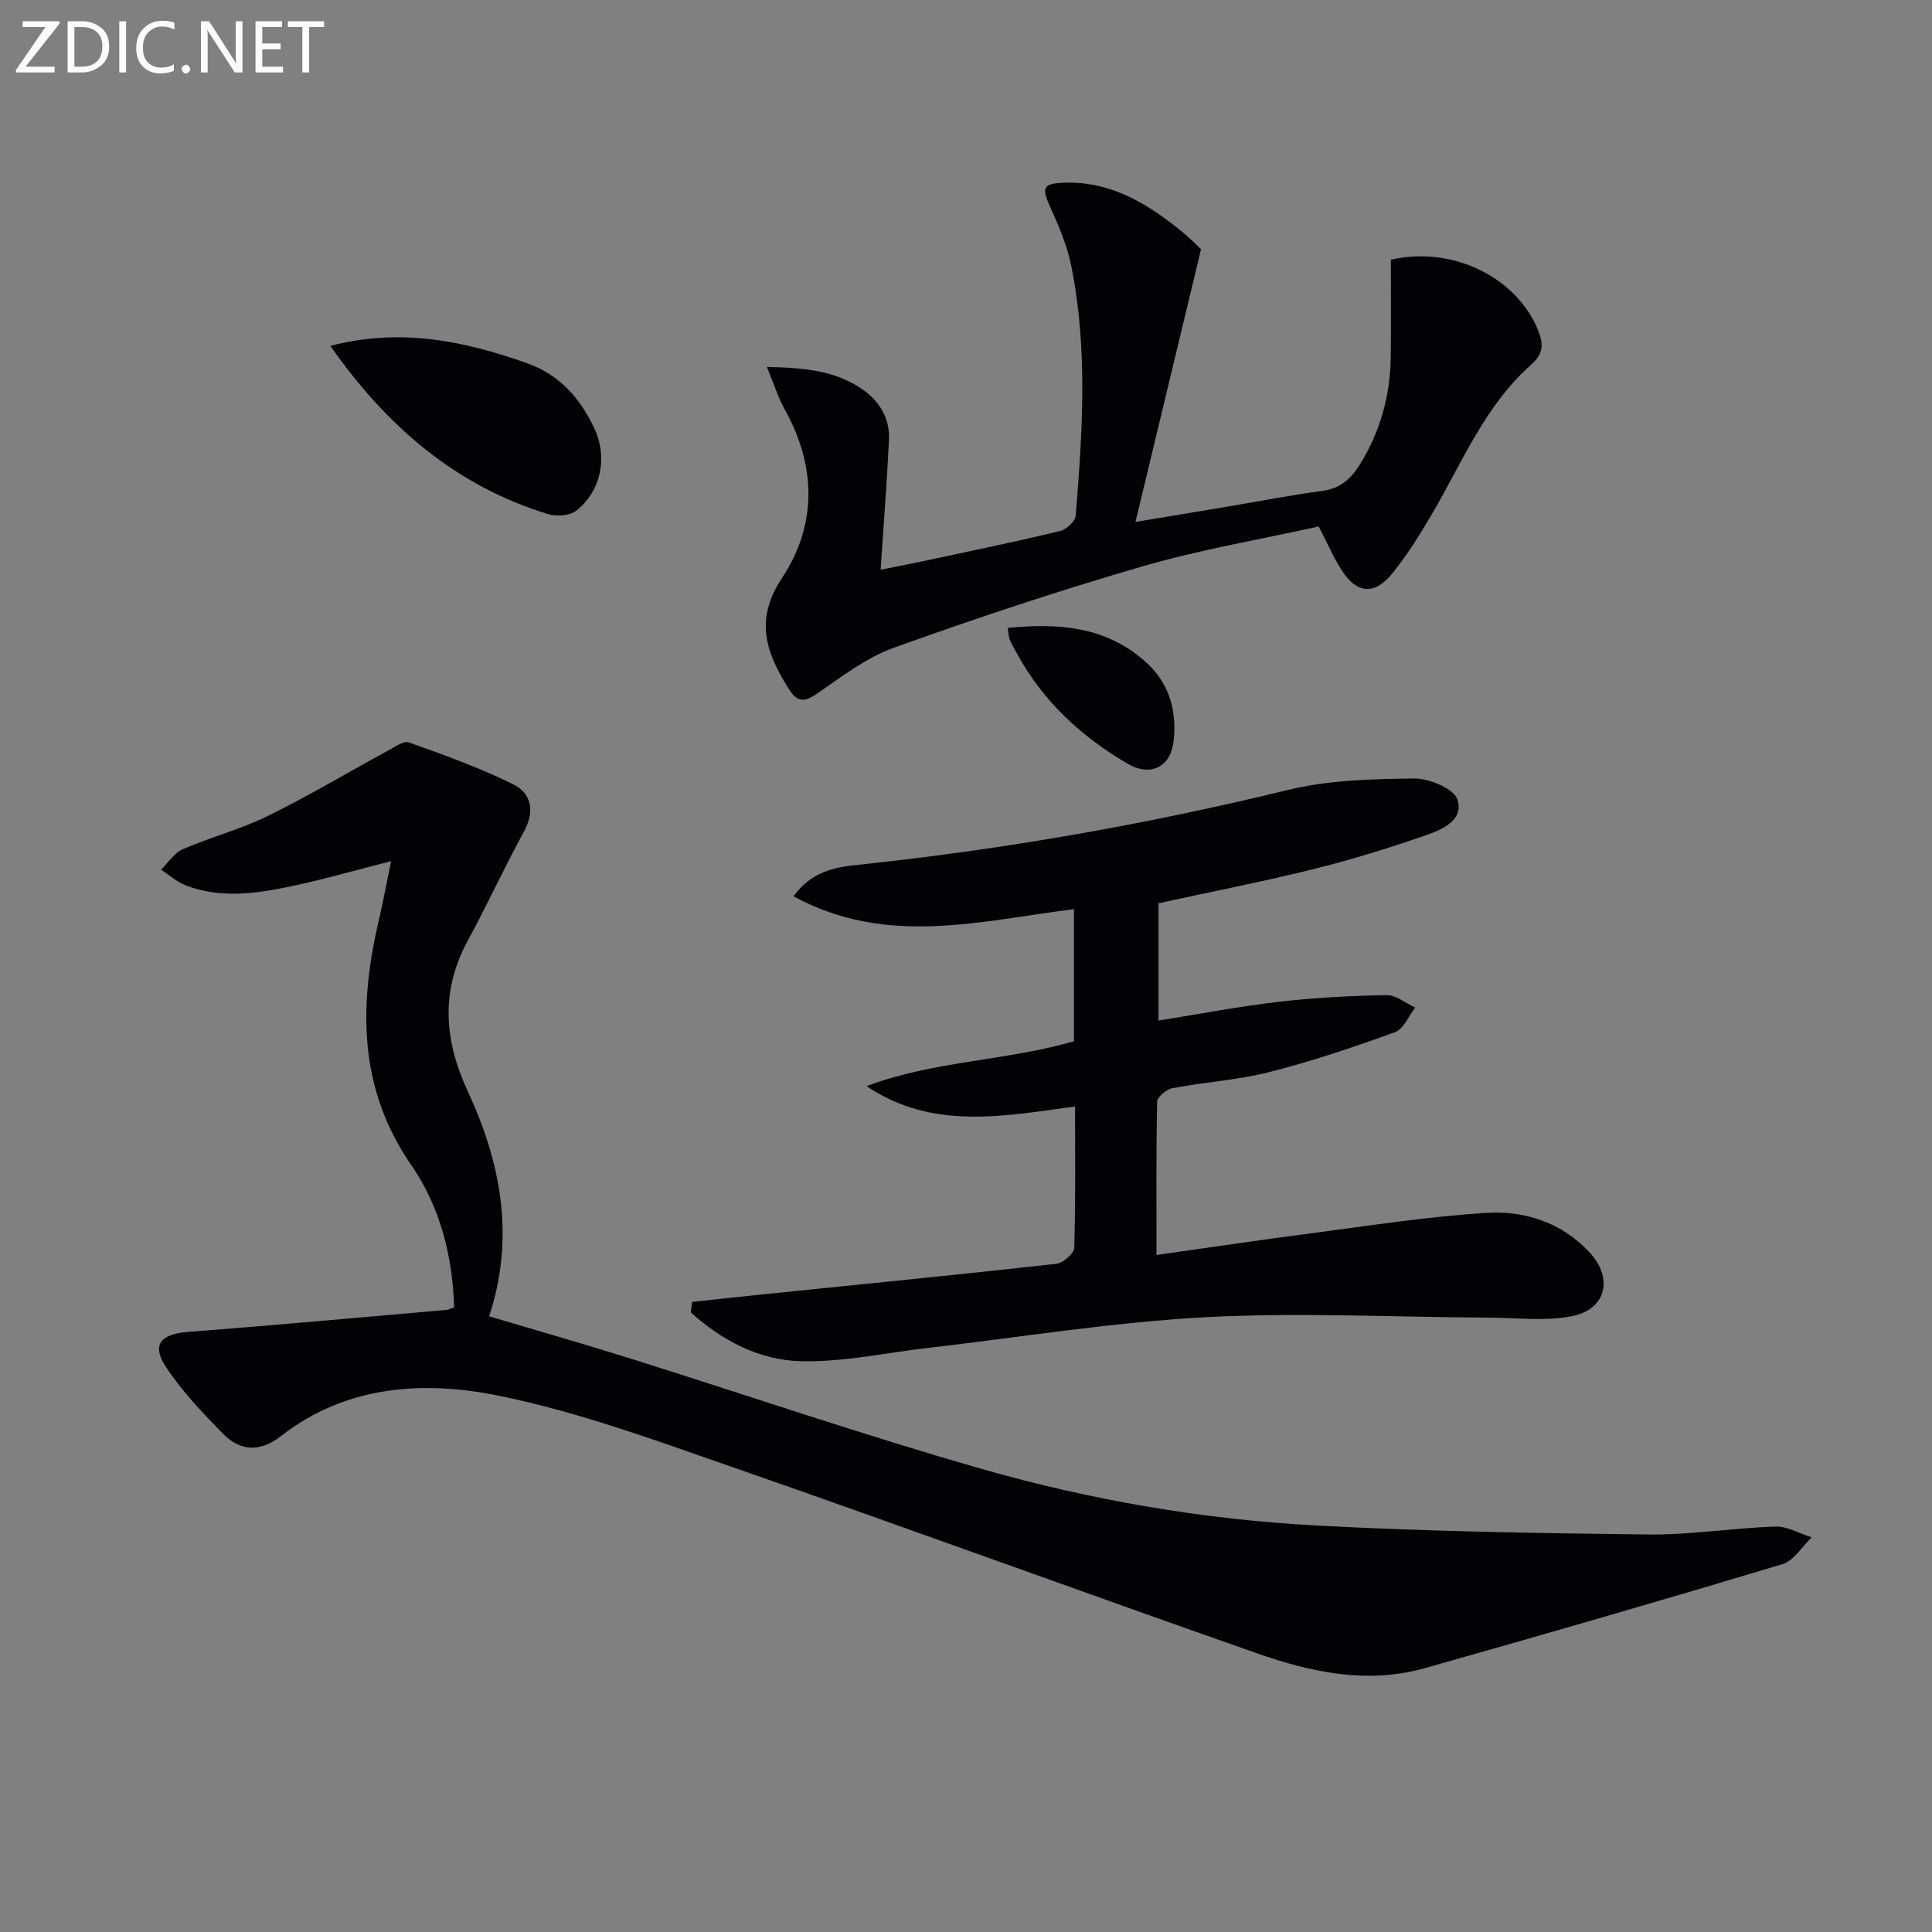 <svg enable-background="new 0 0 400 400" viewBox="0 0 400 400" xmlns="http://www.w3.org/2000/svg"><rect x="0" y="0" width="400" height="400" fill="#808080" stroke="none"/><path d="m94.04 270.66c-.36-10.72-2.96-20.86-8.83-29.35-11.16-16.14-10.89-33.24-6.71-51.12.9-3.83 1.61-7.71 2.47-11.9-7.25 1.84-14.03 3.81-20.91 5.25-7.17 1.5-14.49 2.51-21.62-.24-1.84-.71-3.4-2.14-5.09-3.24 1.48-1.45 2.71-3.47 4.49-4.24 5.78-2.51 11.97-4.11 17.6-6.88 8.47-4.16 16.6-9.03 24.9-13.54 1.38-.75 3.23-2.08 4.34-1.69 7.29 2.61 14.62 5.24 21.55 8.66 3.83 1.89 4.54 5.6 2.24 9.81-4.07 7.43-7.59 15.16-11.64 22.6-5.67 10.42-4.84 20.68-.03 31.05 6.92 14.91 9.87 30.27 4.47 46.7 9.8 2.92 19.35 5.64 28.82 8.61 24.39 7.65 48.59 15.95 73.15 22.98 22.7 6.5 46.03 10.49 69.63 11.74 22.75 1.21 45.56 1.58 68.34 1.84 8.78.1 17.57-1.35 26.37-1.64 2.47-.08 5 1.45 7.51 2.24-2.01 1.9-3.7 4.84-6.07 5.55-24.62 7.4-49.31 14.55-74.06 21.53-11.85 3.34-23.49.86-34.68-3.07-36.35-12.74-72.51-25.99-108.89-38.65-15.81-5.5-31.68-11.34-48-14.67-15.61-3.19-31.66-2.25-45.25 8.36-4.29 3.35-8.4 3.14-11.97-.51-4.27-4.36-8.58-8.87-11.89-13.95-2.94-4.52-.92-6.7 4.57-7.12 17.88-1.38 35.73-3.02 53.6-4.57.32-.03.63-.21 1.59-.54z" fill="#010106"/><path d="m143.3 269.55c4.82-.52 9.64-1.05 14.47-1.55 20.32-2.08 40.65-4.08 60.94-6.34 1.4-.16 3.66-2.13 3.7-3.32.3-9.63.17-19.28.17-29.25-14.94 2.02-29.56 4.93-43.17-4.21 13.82-5.24 28.73-5.2 42.94-9.29 0-9.01 0-17.96 0-27.36-19.34 2.4-38.8 7.86-58.06-2.66 3.74-5.16 8.57-6.02 13.19-6.5 30.08-3.17 59.78-8.35 89.18-15.52 8.43-2.05 17.4-2.27 26.14-2.37 3.11-.04 8.23 2.11 8.95 4.37 1.41 4.41-3.44 6.32-6.95 7.52-7.52 2.59-15.14 4.96-22.86 6.87-10.45 2.59-21.04 4.66-32.09 7.07v24.29c8.31-1.33 16.54-2.91 24.85-3.88 7.41-.86 14.9-1.26 22.37-1.39 1.97-.03 3.96 1.68 5.94 2.58-1.38 1.75-2.41 4.45-4.19 5.09-8.54 3.1-17.19 6.01-25.99 8.25-6.56 1.67-13.44 2.09-20.12 3.35-1.22.23-3.11 1.8-3.13 2.79-.23 10.3-.14 20.6-.14 31.74 11-1.55 21.43-3.11 31.88-4.47 12.16-1.58 24.31-3.51 36.53-4.25 7.88-.48 15.46 2 21.2 8.13 4.99 5.32 3.58 11.83-3.57 13.25-5.53 1.1-11.45.34-17.2.31-19.6-.09-39.25-1.13-58.79-.08-19.2 1.03-38.29 4.15-57.43 6.36-8.72 1-17.46 2.94-26.15 2.75-8.66-.2-16.43-4.25-22.88-10.12.09-.71.18-1.44.27-2.16z" fill="#010106"/><path d="m158.78 75.98c7.59.14 13.79.73 19.29 4.3 3.85 2.5 6.21 6.13 5.98 10.83-.42 8.75-1.11 17.49-1.73 26.85 3.05-.62 6.53-1.28 9.98-2.02 9.08-1.94 18.17-3.83 27.19-6 1.3-.31 3.13-1.99 3.22-3.16 1.4-17.25 2.55-34.55-.91-51.69-.84-4.16-2.54-8.21-4.31-12.11-1.88-4.14-1.62-4.99 2.82-5.15 9.62-.34 17.21 4.29 24.31 10.05 1.67 1.36 3.18 2.92 4.04 3.72-4.54 18.88-8.94 37.21-13.57 56.46 6.9-1.15 13.01-2.15 19.12-3.18 6.55-1.1 13.07-2.38 19.64-3.26 3.71-.49 5.93-2.59 7.73-5.5 4.22-6.81 6.26-14.27 6.36-22.24.09-6.79.02-13.58.02-20.11 12.99-2.98 26.28 3.86 30.54 14.77 1.07 2.73 1.07 4.7-1.48 6.95-9.57 8.46-14.28 20.25-20.57 30.97-2.51 4.28-5.16 8.55-8.29 12.38-3.63 4.45-7.33 4.03-10.4-.81-1.68-2.65-2.94-5.57-4.73-9.03-12.05 2.67-24.47 4.77-36.49 8.26-17.34 5.03-34.5 10.75-51.49 16.85-5.66 2.03-10.73 5.94-15.77 9.42-2.67 1.84-4.17 1.98-5.97-.89-4.65-7.4-7.18-14.26-1.46-22.88 7.36-11.11 7.17-23.17.62-35-1.38-2.48-2.23-5.27-3.69-8.78z" fill="#010106"/><path d="m68.39 71.61c14.58-3.78 27.67-1.02 40.66 3.56 6.78 2.39 11.01 7.23 13.95 13.4 2.87 6.03 1.48 13.07-3.68 17.16-1.33 1.05-4.06 1.25-5.8.72-19.08-5.82-33.33-18.03-45.13-34.84z" fill="#010106"/><path d="m208.65 130.01c10.51-1.05 20-.31 28.13 6.66 5.16 4.42 6.85 10.05 6.24 16.48-.54 5.71-4.81 7.77-9.65 4.92-9.48-5.58-17.35-12.79-22.69-22.54-.56-1.02-1.16-2.01-1.61-3.07-.25-.58-.23-1.27-.42-2.45z" fill="#010106"/><g fill="#fafbfa"><path d="m12.4 4.8-7.1 9h6v1.2h-8v-.5l6.1-8.9h-4.7v-1.2h7.6v.4z"/><path d="m14 14v-9.6h3c1.6 0 2.9.5 4 1.4s1.6 2.2 1.6 3.8-.5 3-1.6 3.9-2.4 1.5-4 1.5h-3zm1.4-8.4v8.2h1.6c1.3 0 2.4-.4 3.1-1.1s1.1-1.8 1.1-3.1-.4-2.3-1.2-3-1.8-1-3.1-1z"/><path d="m26.1 4.4v10.6h-1.4v-10.6z"/><path d="m36.1 14.6c-.8.4-1.8.6-2.9.6-1.5 0-2.7-.5-3.6-1.4s-1.4-2.2-1.4-3.8c0-1.7.5-3.1 1.5-4.1s2.3-1.6 3.9-1.6c1 0 1.8.1 2.5.4v1.4c-.8-.4-1.6-.6-2.5-.6-1.2 0-2.1.4-2.9 1.2s-1.1 1.8-1.1 3.2c0 1.3.3 2.3 1 3s1.6 1.1 2.7 1.1c1 0 2-.2 2.7-.7v1.3z"/><path d="m37.6 14.3c0-.2.1-.5.3-.6s.4-.3.6-.3c.3 0 .5.1.6.3s.3.4.3.6-.1.4-.3.6-.4.3-.6.3c-.3 0-.5-.1-.6-.3s-.3-.4-.3-.6z"/><path d="m50.2 15h-1.6l-5.3-8.2c-.2-.2-.3-.5-.4-.7 0 .2.1.7.1 1.5v7.4h-1.4v-10.6h1.7l5.2 8.1c.2.4.4.6.4.7 0-.3-.1-.8-.1-1.5v-7.3h1.4z"/><path d="m58.6 15h-5.7v-10.6h5.5v1.2h-4.1v3.4h3.8v1.2h-3.8v3.6h4.3z"/><path d="m67.1 5.6h-3.1v9.4h-1.4v-9.4h-3v-1.2h7.5z"/></g></svg>